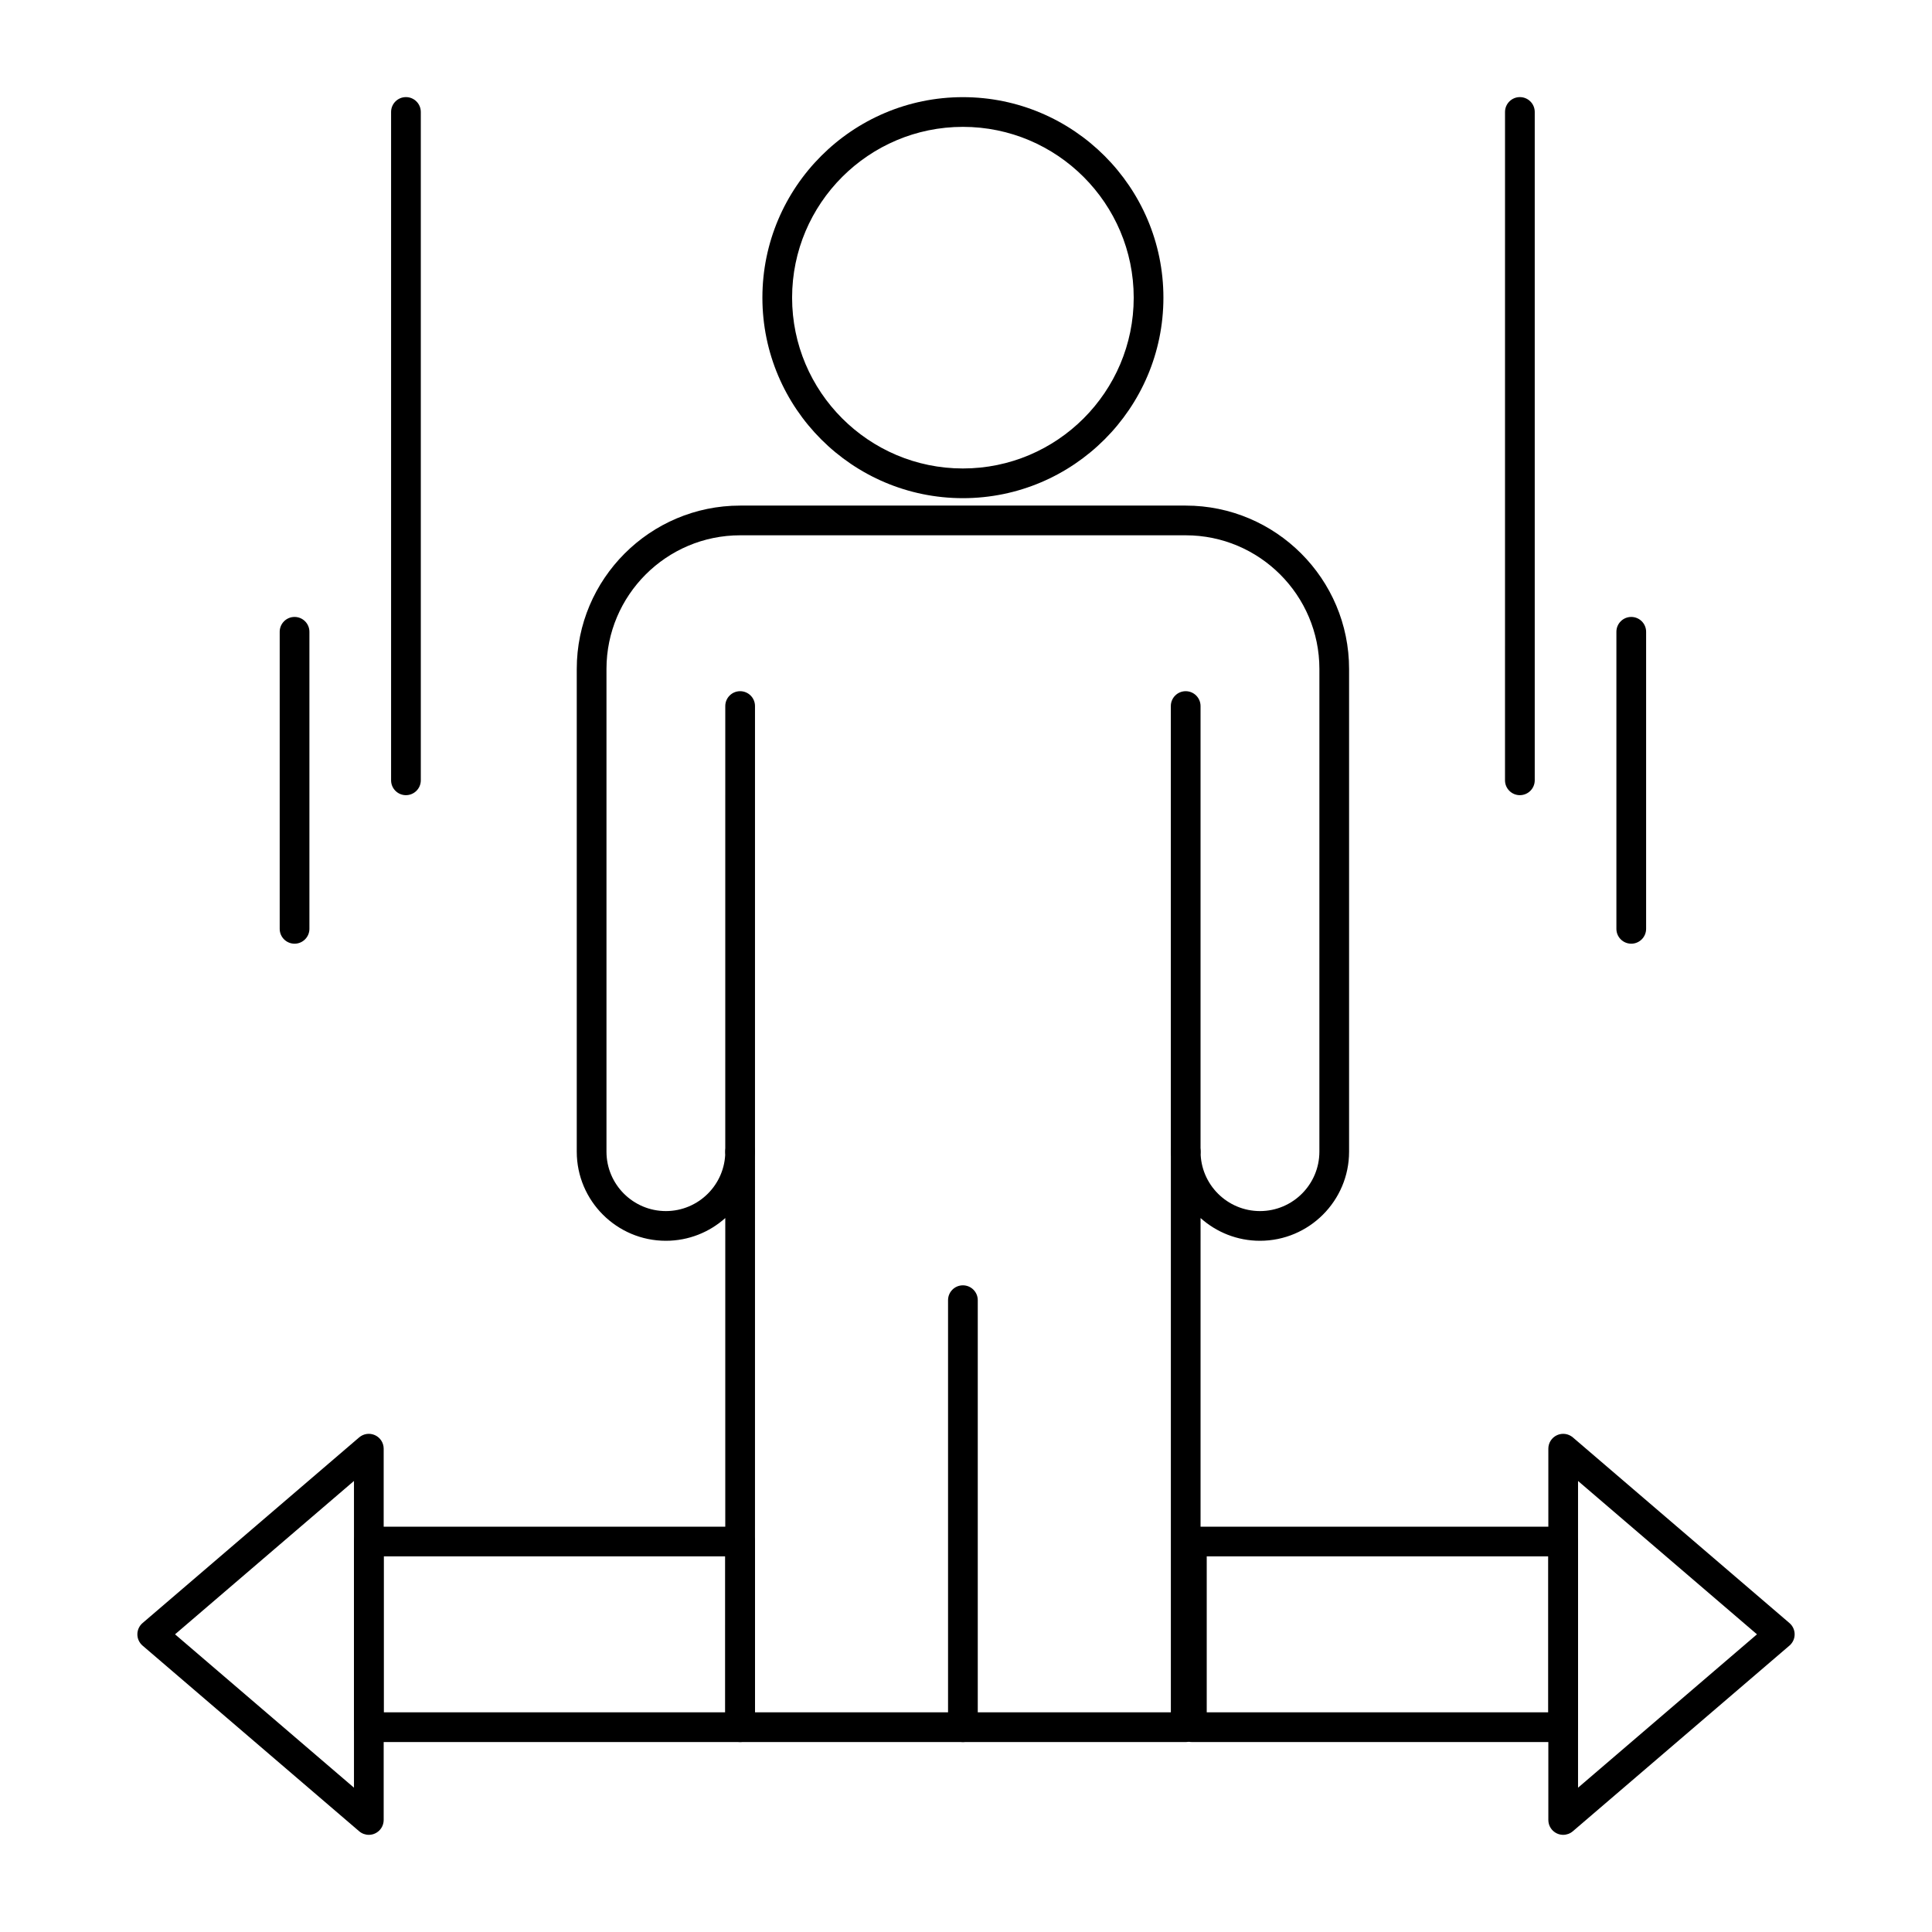 <?xml version="1.0" encoding="UTF-8"?>
<!-- Uploaded to: ICON Repo, www.svgrepo.com, Generator: ICON Repo Mixer Tools -->
<svg fill="#000000" width="800px" height="800px" version="1.1" viewBox="144 144 512 512" xmlns="http://www.w3.org/2000/svg">
 <g>
  <path d="m558.26 630.25c-0.559 0-1.117-0.117-1.645-0.359-1.395-0.641-2.289-2.039-2.289-3.574v-98.402c0-1.539 0.895-2.934 2.289-3.574 1.398-0.641 3.039-0.414 4.207 0.586l57.402 49.199c0.871 0.746 1.375 1.84 1.375 2.988 0 1.148-0.5 2.242-1.375 2.988l-57.402 49.199c-0.727 0.625-1.641 0.949-2.562 0.949zm3.938-93.777v81.285l47.418-40.645z"/>
  <path d="m399.18 276.02c-29.301 0-53.137-23.836-53.137-53.137 0-29.301 23.836-53.137 53.137-53.137 29.301 0 53.137 23.836 53.137 53.137 0 29.297-23.84 53.137-53.137 53.137zm0-98.402c-24.957 0-45.266 20.305-45.266 45.266 0 24.957 20.305 45.266 45.266 45.266 24.961 0 45.266-20.305 45.266-45.266-0.004-24.961-20.309-45.266-45.266-45.266z"/>
  <path d="m458.22 605.66h-118.08c-2.172 0-3.938-1.762-3.938-3.938l0.004-134.93c-4.18 3.746-9.703 6.027-15.742 6.027-13.023 0-23.617-10.594-23.617-23.617v-127.92c0-23.875 19.422-43.297 43.297-43.297h118.08c23.875 0 43.297 19.422 43.297 43.297v127.92c0 13.02-10.594 23.617-23.617 23.617-6.043 0-11.562-2.281-15.742-6.027l-0.004 134.93c0 2.176-1.762 3.938-3.938 3.938zm-114.14-7.875h110.21v-148.58c0-2.172 1.762-3.938 3.938-3.938 2.172 0 3.938 1.762 3.938 3.938 0 8.68 7.062 15.742 15.742 15.742 8.68 0 15.742-7.062 15.742-15.742l0.004-127.92c0-19.535-15.891-35.426-35.426-35.426h-118.08c-19.535 0-35.426 15.891-35.426 35.426v127.92c0 8.68 7.062 15.742 15.742 15.742s15.742-7.062 15.742-15.742c0-2.172 1.762-3.938 3.938-3.938 2.172 0 3.938 1.762 3.938 3.938z"/>
  <path d="m399.18 605.66c-2.172 0-3.938-1.762-3.938-3.938v-113.16c0-2.172 1.762-3.938 3.938-3.938 2.172 0 3.938 1.762 3.938 3.938v113.16c-0.004 2.176-1.766 3.938-3.938 3.938z"/>
  <path d="m558.26 605.66h-98.398c-2.172 0-3.938-1.762-3.938-3.938v-49.199c0-2.172 1.762-3.938 3.938-3.938h98.398c2.172 0 3.938 1.762 3.938 3.938v49.199c0 2.176-1.762 3.938-3.938 3.938zm-94.465-7.875h90.527v-41.328h-90.527z"/>
  <path d="m241.74 630.25c-0.922 0-1.836-0.324-2.562-0.949l-57.398-49.199c-0.871-0.746-1.375-1.84-1.375-2.988 0-1.148 0.5-2.242 1.375-2.988l57.398-49.199c1.168-1 2.809-1.23 4.207-0.586 1.395 0.641 2.293 2.039 2.293 3.574v98.398c0 1.539-0.895 2.934-2.293 3.574-0.527 0.246-1.086 0.363-1.645 0.363zm-51.352-53.137 47.418 40.641v-81.285z"/>
  <path d="m340.14 605.66h-98.398c-2.172 0-3.938-1.762-3.938-3.938v-49.199c0-2.172 1.762-3.938 3.938-3.938h98.398c2.172 0 3.938 1.762 3.938 3.938v49.199c0 2.176-1.762 3.938-3.938 3.938zm-94.461-7.875h90.527v-41.328h-90.527z"/>
  <path d="m458.22 453.13c-2.172 0-3.938-1.762-3.938-3.938v-118.08c0-2.172 1.762-3.938 3.938-3.938 2.172 0 3.938 1.762 3.938 3.938v118.08c0 2.172-1.762 3.934-3.938 3.934z"/>
  <path d="m340.14 453.13c-2.172 0-3.938-1.762-3.938-3.938l0.004-118.08c0-2.172 1.762-3.938 3.938-3.938 2.172 0 3.938 1.762 3.938 3.938v118.08c-0.004 2.172-1.766 3.934-3.941 3.934z"/>
  <path d="m546.78 354.73c-2.172 0-3.938-1.762-3.938-3.938l0.004-177.12c0-2.172 1.762-3.938 3.938-3.938 2.172 0 3.938 1.762 3.938 3.938v177.12c-0.004 2.172-1.766 3.934-3.941 3.934z"/>
  <path d="m576.3 394.09c-2.172 0-3.938-1.762-3.938-3.938v-78.719c0-2.172 1.762-3.938 3.938-3.938 2.172 0 3.938 1.762 3.938 3.938v78.719c-0.004 2.176-1.766 3.938-3.938 3.938z"/>
  <path d="m251.58 354.73c-2.172 0-3.938-1.762-3.938-3.938v-177.12c0-2.172 1.762-3.938 3.938-3.938 2.172 0 3.938 1.762 3.938 3.938v177.12c0 2.172-1.766 3.934-3.938 3.934z"/>
  <path d="m222.06 394.09c-2.172 0-3.938-1.762-3.938-3.938v-78.719c0-2.172 1.762-3.938 3.938-3.938 2.172 0 3.938 1.762 3.938 3.938v78.719c0 2.176-1.766 3.938-3.938 3.938z"/>
 </g>
</svg>